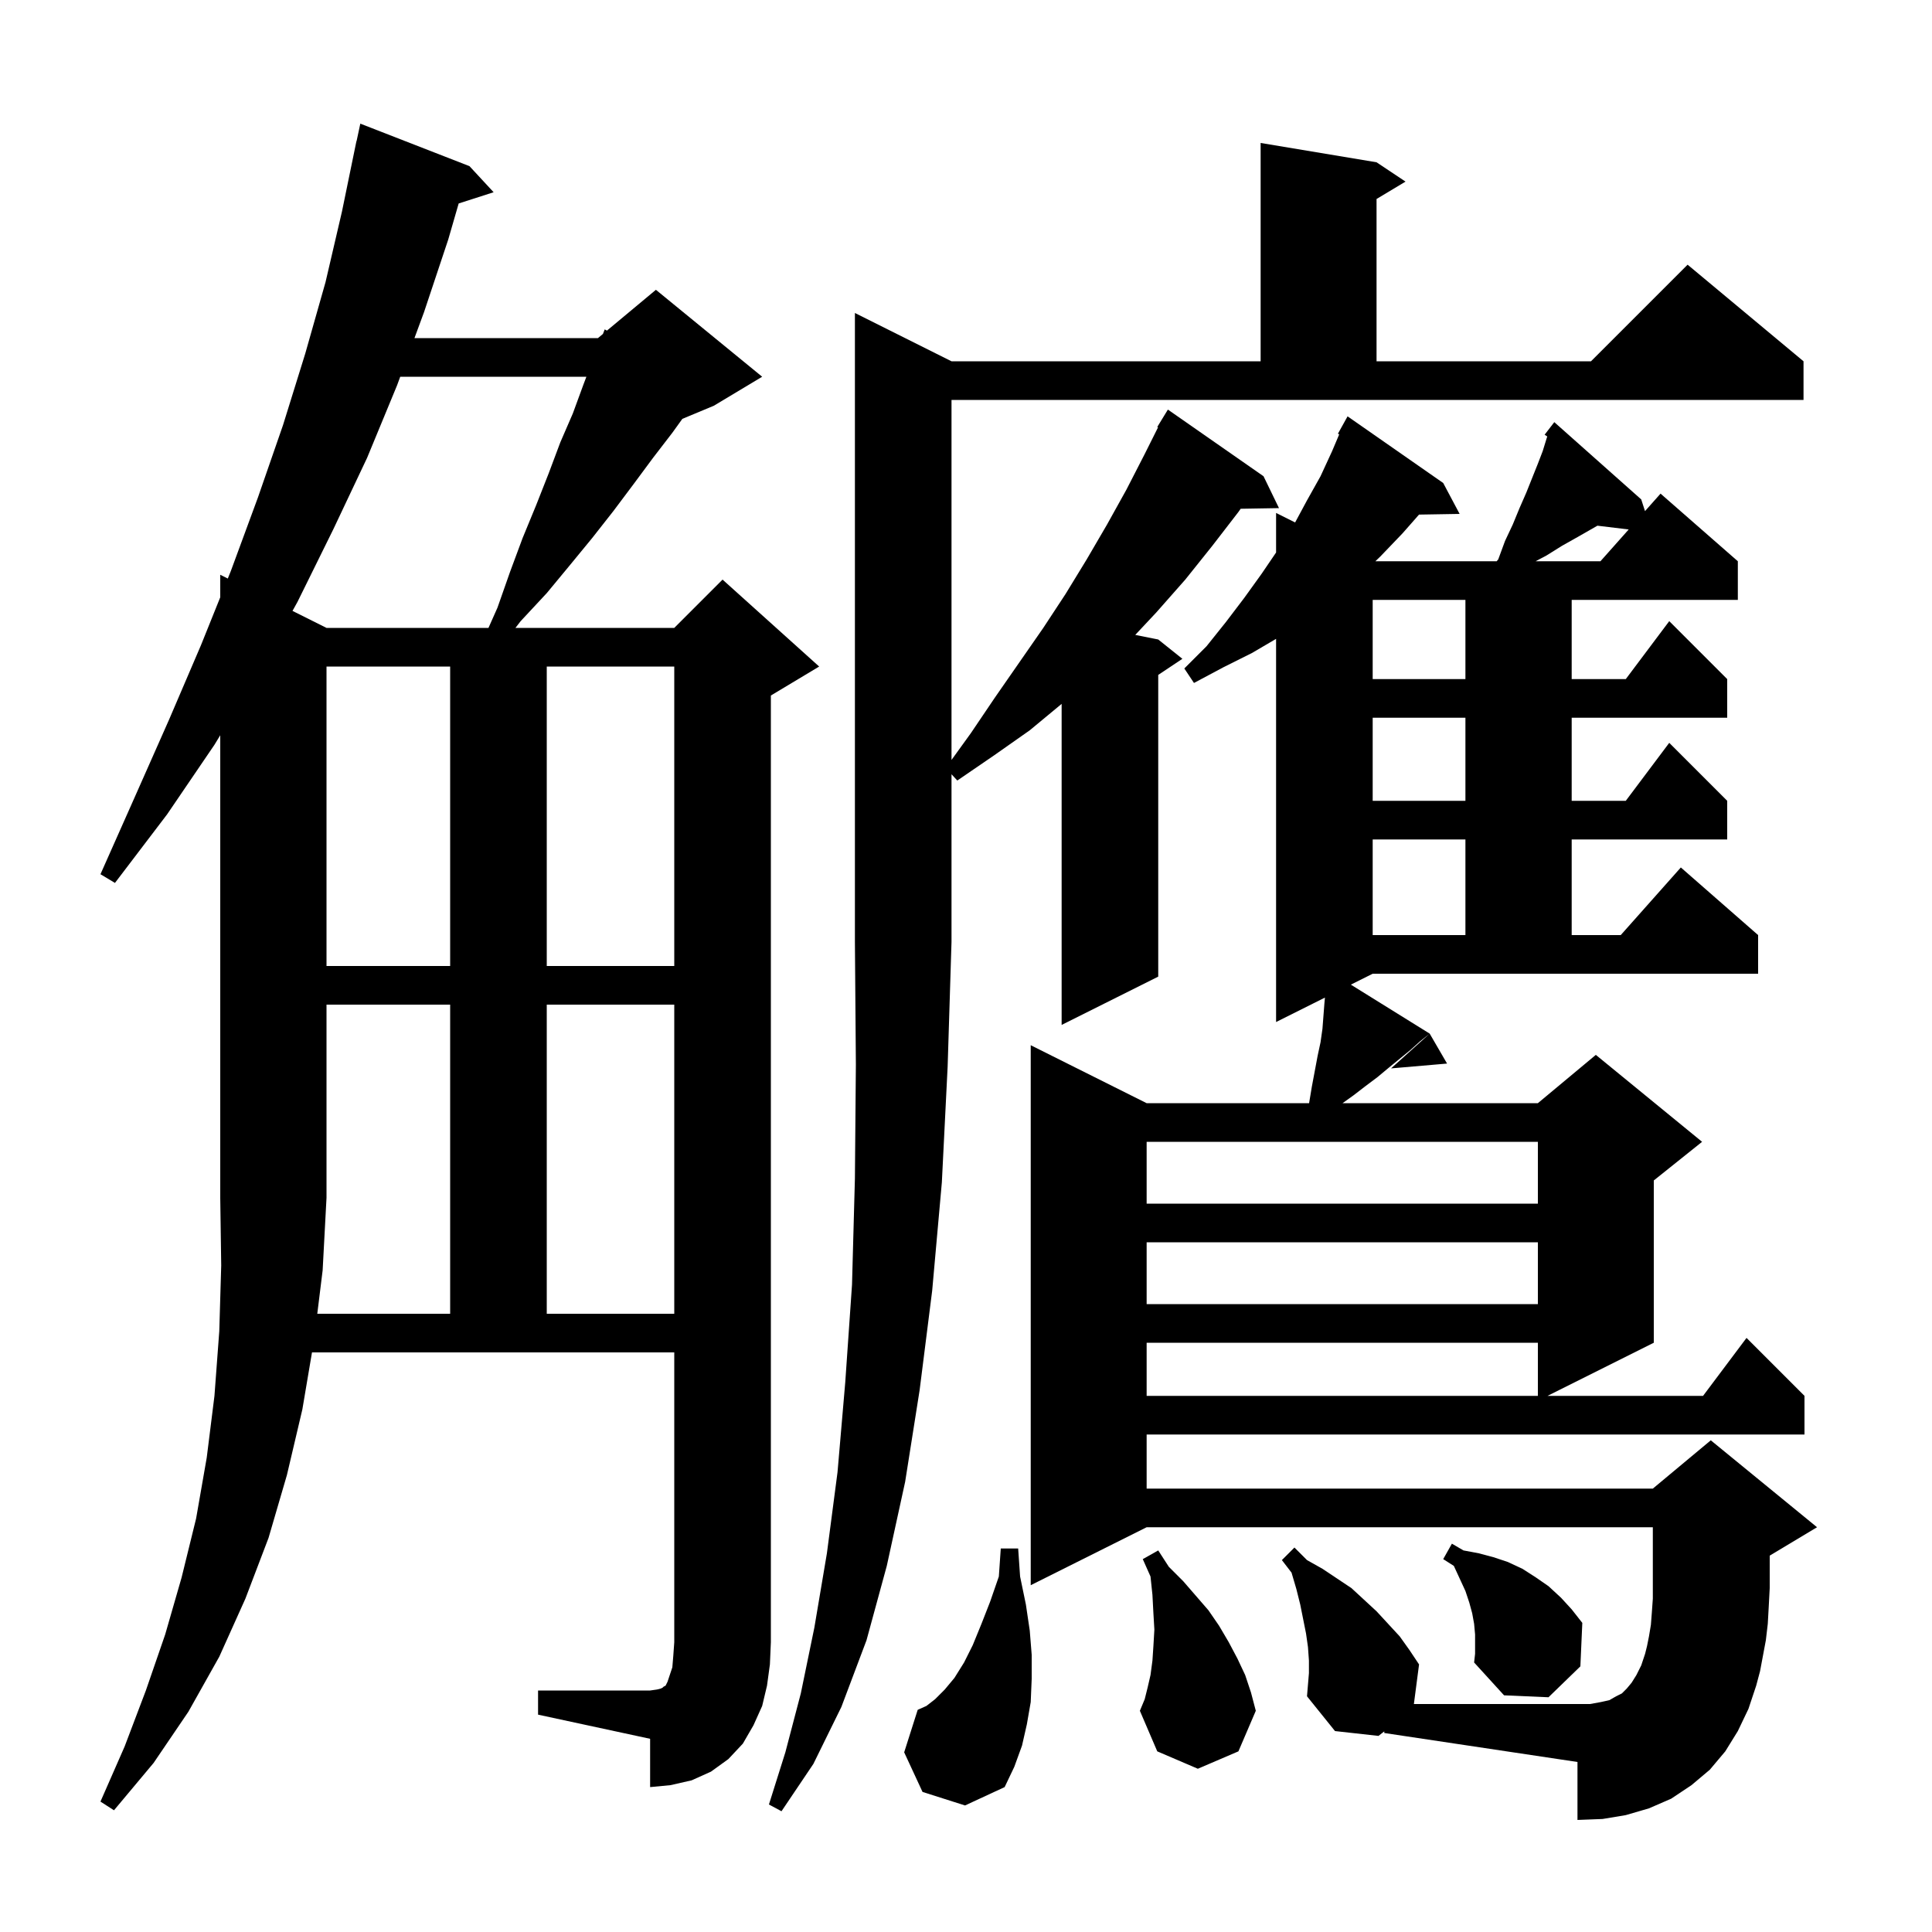 <svg xmlns="http://www.w3.org/2000/svg" xmlns:xlink="http://www.w3.org/1999/xlink" version="1.1" baseProfile="full" viewBox="0 0 200 200" width="200" height="200"><g fill="currentColor"><path d="M 98.5 37.4 L 130.5 37.4 L 130.5 14.8 L 142.5 16.8 L 145.5 18.8 L 142.5 20.6 L 142.5 37.4 L 164.7 37.4 L 174.7 27.4 L 186.7 37.4 L 186.7 41.4 L 98.5 41.4 L 98.5 78.669 L 100.5 75.9 L 103.0 72.2 L 108.0 65.0 L 110.3 61.5 L 112.5 57.9 L 114.6 54.3 L 116.6 50.7 L 118.5 47.0 L 119.881 44.238 L 119.8 44.2 L 120.9 42.4 L 130.8 49.3 L 132.4 52.6 L 128.434 52.667 L 128.2 53.0 L 125.5 56.5 L 122.7 60.0 L 119.7 63.4 L 117.521 65.724 L 119.9 66.2 L 122.4 68.2 L 119.9 69.867 L 119.9 101.1 L 109.9 106.1 L 109.9 72.866 L 106.6 75.6 L 102.9 78.2 L 99.1 80.8 L 98.5 80.15 L 98.5 97.5 L 98.1 110.4 L 97.5 122.4 L 96.5 133.6 L 95.2 143.9 L 93.7 153.4 L 91.8 162.1 L 89.7 169.8 L 87.1 176.7 L 84.2 182.6 L 80.9 187.5 L 79.6 186.8 L 81.3 181.4 L 82.9 175.3 L 84.3 168.5 L 85.6 160.8 L 86.7 152.4 L 87.5 143.1 L 88.2 133.0 L 88.5 122.0 L 88.6 110.2 L 88.5 97.5 L 88.5 32.4 Z M 95.5 185.5 L 93.6 181.4 L 95.0 177.0 L 95.9 176.6 L 96.8 175.9 L 97.8 174.9 L 98.8 173.7 L 99.8 172.1 L 100.7 170.3 L 101.6 168.1 L 102.5 165.8 L 103.4 163.2 L 103.6 160.3 L 105.4 160.3 L 105.6 163.2 L 106.2 166.1 L 106.6 168.8 L 106.8 171.3 L 106.8 173.8 L 106.7 176.2 L 106.3 178.5 L 105.8 180.7 L 105.0 182.9 L 104.0 185.0 L 99.9 186.9 Z M 32.845 136.0 L 46.6 136.0 L 46.6 104.0 L 33.8 104.0 L 33.8 124.0 L 33.4 131.5 Z M 118.8 174.7 L 119.1 173.4 L 119.3 171.9 L 119.4 170.4 L 119.5 168.7 L 119.4 167.0 L 119.3 165.1 L 119.1 163.2 L 118.3 161.4 L 119.9 160.5 L 121.0 162.2 L 122.5 163.7 L 125.1 166.7 L 126.2 168.3 L 127.2 170.0 L 128.1 171.7 L 128.9 173.4 L 129.5 175.2 L 130.0 177.1 L 128.2 181.3 L 124.0 183.1 L 119.8 181.3 L 118.0 177.1 L 118.5 175.9 Z M 152.7 169.2 L 152.6 168.1 L 152.4 167.0 L 152.1 165.9 L 151.7 164.7 L 150.5 162.1 L 149.4 161.4 L 150.3 159.8 L 151.5 160.5 L 153.1 160.8 L 154.6 161.2 L 156.1 161.7 L 157.6 162.4 L 159.0 163.3 L 160.3 164.2 L 161.6 165.4 L 162.7 166.6 L 163.8 168.0 L 163.6 172.5 L 160.3 175.7 L 155.7 175.5 L 152.6 172.1 L 152.7 171.2 Z M 139.84 101.93 L 148.0 107.0 L 147.0 107.8 L 146.0 108.7 L 143.8 110.5 L 142.6 111.5 L 141.4 112.4 L 140.1 113.4 L 138.98 114.2 L 159.2 114.2 L 165.2 109.2 L 176.2 118.2 L 171.2 122.2 L 171.2 139.0 L 160.2 144.5 L 176.3 144.5 L 180.8 138.5 L 186.8 144.5 L 186.8 148.5 L 118.7 148.5 L 118.7 154.1 L 171.1 154.1 L 177.1 149.1 L 188.1 158.1 L 183.2 161.04 L 183.2 164.4 L 183.1 166.3 L 183.0 168.1 L 182.8 169.8 L 182.2 173.0 L 181.8 174.5 L 181.0 176.9 L 179.9 179.2 L 178.6 181.3 L 177.0 183.2 L 175.1 184.8 L 173.0 186.2 L 170.7 187.2 L 168.3 187.9 L 165.9 188.3 L 163.3 188.4 L 163.3 182.4 L 143.3 179.4 L 143.3 179.233 L 142.7 179.7 L 138.2 179.2 L 135.3 175.6 L 135.5 173.2 L 135.5 171.9 L 135.4 170.5 L 135.2 169.1 L 134.6 166.1 L 134.2 164.5 L 133.7 162.8 L 132.7 161.5 L 134.0 160.2 L 135.3 161.5 L 136.9 162.4 L 139.9 164.4 L 142.5 166.8 L 144.9 169.4 L 145.9 170.8 L 146.9 172.3 L 146.365 176.4 L 164.6 176.4 L 165.7 176.2 L 166.6 176.0 L 167.3 175.6 L 167.9 175.3 L 168.4 174.8 L 168.9 174.2 L 169.4 173.4 L 169.9 172.4 L 170.3 171.2 L 170.5 170.4 L 170.7 169.4 L 170.9 168.2 L 171.0 166.9 L 171.1 165.5 L 171.1 158.1 L 118.7 158.1 L 106.7 164.1 L 106.7 108.2 L 118.7 114.2 L 135.517 114.2 L 135.8 112.5 L 136.4 109.3 L 136.7 107.9 L 136.9 106.5 L 137.1 103.9 L 137.157 103.271 L 132.1 105.8 L 132.1 66.134 L 129.6 67.6 L 126.6 69.1 L 123.6 70.7 L 122.6 69.2 L 124.9 66.9 L 126.9 64.4 L 128.8 61.9 L 130.6 59.4 L 132.1 57.194 L 132.1 53.1 L 134.07 54.085 L 135.3 51.8 L 136.7 49.3 L 137.9 46.7 L 138.635 44.963 L 138.5 44.9 L 139.5 43.1 L 149.4 50.0 L 151.1 53.2 L 146.897 53.271 L 145.2 55.2 L 142.9 57.6 L 142.378 58.1 L 154.938 58.1 L 155.1 57.9 L 155.8 56.0 L 156.6 54.3 L 157.3 52.6 L 158.0 51.0 L 159.2 48.0 L 159.7 46.7 L 160.1 45.4 L 160.172 45.183 L 159.9 45.0 L 160.488 44.235 L 160.5 44.2 L 160.51 44.208 L 160.9 43.7 L 169.9 51.7 L 170.291 52.91 L 171.9 51.1 L 179.9 58.1 L 179.9 62.1 L 162.7 62.1 L 162.7 70.3 L 168.3 70.3 L 172.8 64.3 L 178.8 70.3 L 178.8 74.3 L 162.7 74.3 L 162.7 82.9 L 168.3 82.9 L 172.8 76.9 L 178.8 82.9 L 178.8 86.9 L 162.7 86.9 L 162.7 96.8 L 167.778 96.8 L 174.0 89.8 L 182.0 96.8 L 182.0 100.8 L 142.1 100.8 Z M 118.7 139.0 L 118.7 144.5 L 159.2 144.5 L 159.2 139.0 Z M 56.6 104.0 L 56.6 136.0 L 69.8 136.0 L 69.8 104.0 Z M 118.7 128.6 L 118.7 135.0 L 159.2 135.0 L 159.2 128.6 Z M 118.7 118.2 L 118.7 124.6 L 159.2 124.6 L 159.2 118.2 Z M 149.8 110.1 L 144.0 110.6 L 148.0 107.0 Z M 33.8 69.0 L 33.8 100.0 L 46.6 100.0 L 46.6 69.0 Z M 56.6 69.0 L 56.6 100.0 L 69.8 100.0 L 69.8 69.0 Z M 142.1 86.9 L 142.1 96.8 L 151.7 96.8 L 151.7 86.9 Z M 142.1 74.3 L 142.1 82.9 L 151.7 82.9 L 151.7 74.3 Z M 142.1 62.1 L 142.1 70.3 L 151.7 70.3 L 151.7 62.1 Z M 41.432 39.0 L 41.1 39.9 L 38.0 47.4 L 34.5 54.8 L 30.8 62.3 L 30.279 63.24 L 33.8 65.0 L 50.567 65.0 L 51.5 62.9 L 52.8 59.2 L 54.1 55.7 L 55.5 52.3 L 56.8 49.0 L 58.0 45.8 L 59.3 42.8 L 60.4 39.8 L 60.703 39.0 Z M 163.3 55.6 L 161.7 56.5 L 160.1 57.5 L 158.967 58.1 L 165.678 58.1 L 168.602 54.811 L 165.365 54.42 Z M 79.4 174.5 L 78.9 176.6 L 78.0 178.6 L 76.9 180.5 L 75.4 182.1 L 73.6 183.4 L 71.6 184.3 L 69.4 184.8 L 67.3 185.0 L 67.3 180.0 L 55.7 177.5 L 55.7 175.0 L 67.3 175.0 L 68.0 174.9 L 68.4 174.8 L 68.6 174.7 L 68.7 174.6 L 68.9 174.5 L 69.1 174.1 L 69.6 172.6 L 69.7 171.4 L 69.8 170.0 L 69.8 140.0 L 32.297 140.0 L 31.3 145.9 L 29.7 152.7 L 27.8 159.2 L 25.4 165.5 L 22.7 171.5 L 19.5 177.2 L 15.9 182.5 L 11.8 187.4 L 10.4 186.5 L 12.9 180.8 L 15.1 175.0 L 17.1 169.2 L 18.8 163.3 L 20.3 157.2 L 21.4 150.9 L 22.2 144.5 L 22.7 137.8 L 22.9 131.0 L 22.8 124.0 L 22.8 76.113 L 22.2 77.1 L 17.3 84.3 L 11.9 91.4 L 10.4 90.5 L 14.0 82.4 L 17.5 74.5 L 20.8 66.8 L 22.8 61.832 L 22.8 59.5 L 23.582 59.891 L 23.9 59.1 L 26.7 51.5 L 29.3 44.0 L 31.6 36.6 L 33.7 29.2 L 35.4 21.9 L 36.9 14.6 L 36.914 14.603 L 37.3 12.8 L 48.6 17.2 L 51.1 19.9 L 47.482 21.063 L 46.4 24.8 L 43.9 32.3 L 42.905 35.0 L 61.9 35.0 L 62.415 34.571 L 62.6 34.1 L 62.831 34.224 L 67.9 30.0 L 78.9 39.0 L 73.9 42.0 L 70.637 43.36 L 69.6 44.8 L 67.6 47.4 L 65.6 50.1 L 63.5 52.9 L 61.3 55.7 L 59.0 58.5 L 56.6 61.4 L 53.9 64.3 L 53.358 65.0 L 69.8 65.0 L 74.8 60.0 L 84.8 69.0 L 79.8 72.0 L 79.8 170.0 L 79.7 172.3 Z "/></g></svg>